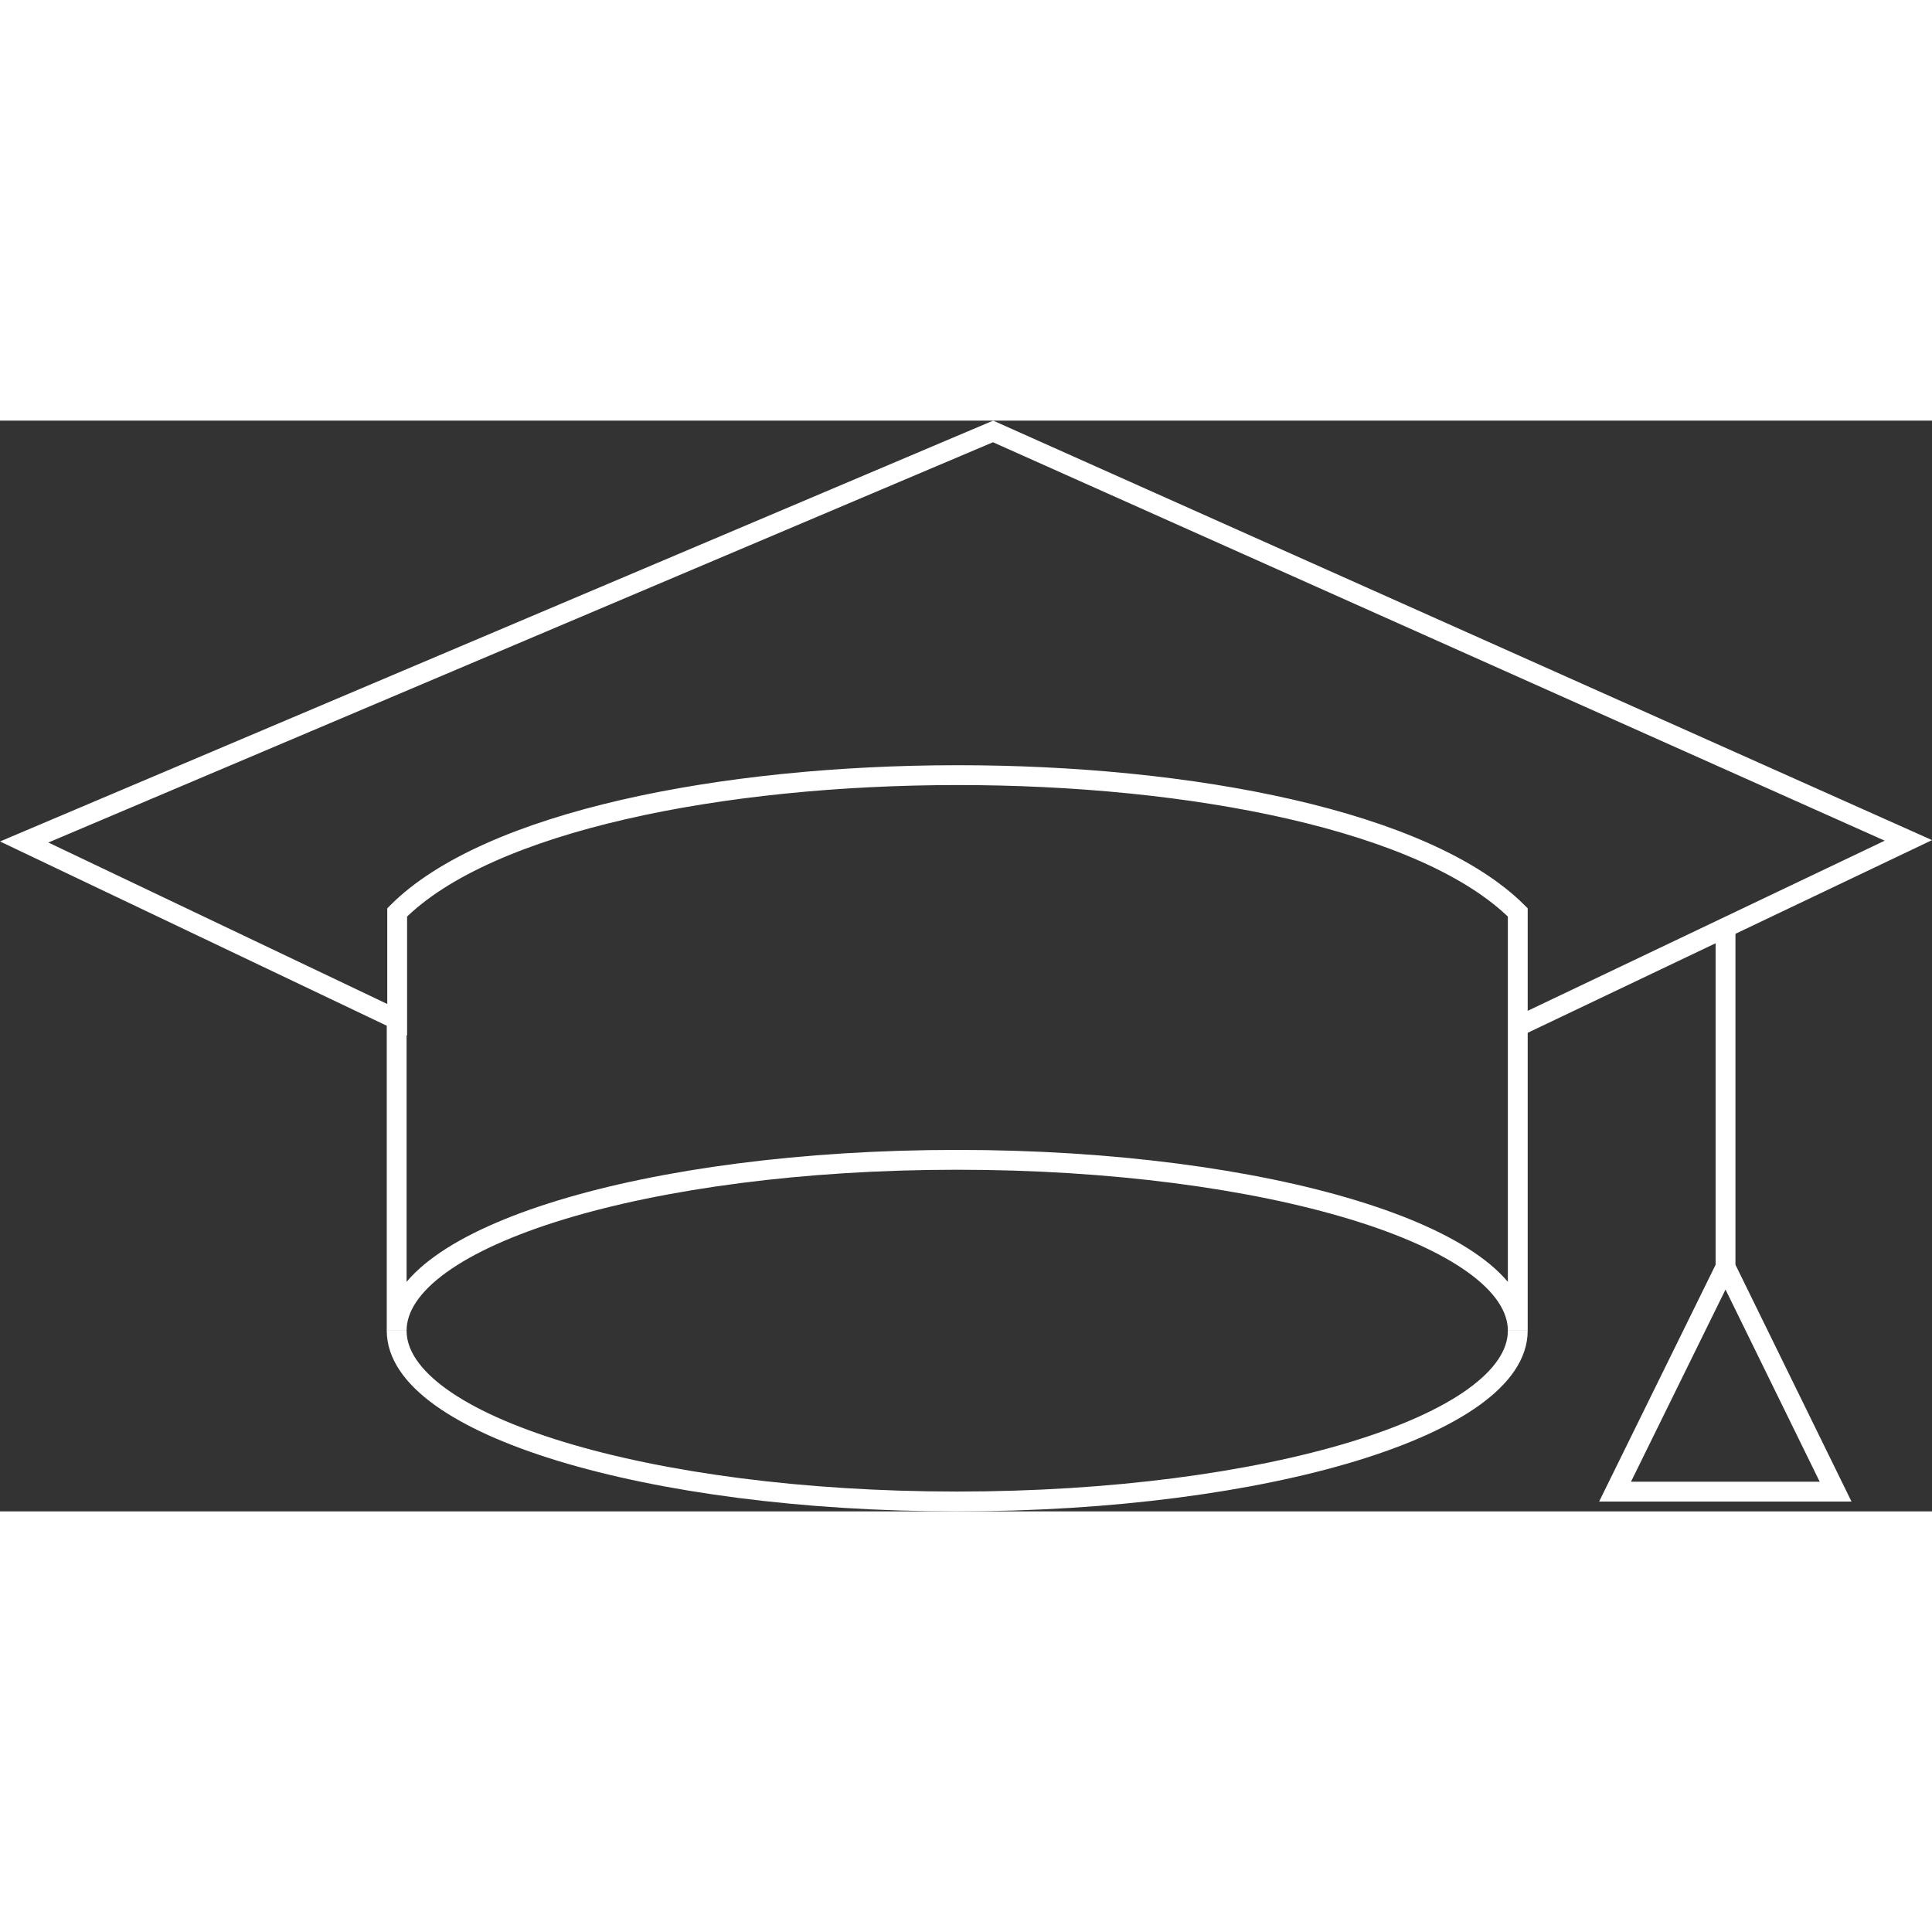 <?xml version="1.0" encoding="UTF-8"?>
<svg xmlns="http://www.w3.org/2000/svg" viewBox="0 0 194.82 109.99" width="190" height="190">
  <rect x="0" y="0" width="194.82" height="109.99" fill="#333333" stroke="none"/>
  <defs>
    <style>.cls-1{fill:none;stroke:#fff;stroke-miterlimit:10;stroke-width:2px;}</style>
  </defs>
  <g id="Ebene_2" data-name="Ebene 2">
    <g id="Ebene_1-2" data-name="Ebene 1">
      <path class="cls-1" d="M174,51.06V85.35L185.1,108H162.86L174,85.35"></path>
      <path class="cls-1" d="M153.05,91.77c0,9.5-25.34,17.22-56.54,17.22S40,101.27,40,91.77"></path>
      <path class="cls-1" d="M153.05,61.1l39.39-18.77L100.14,1.09,2.44,42.49,40.05,60.41V49.59c18.31-18.38,94.46-18.53,113,0Zm0,0V91.77c0-9.5-25.34-17.23-56.54-17.23S40,82.27,40,91.77V60.33"></path>
    </g>
  </g>
</svg>
